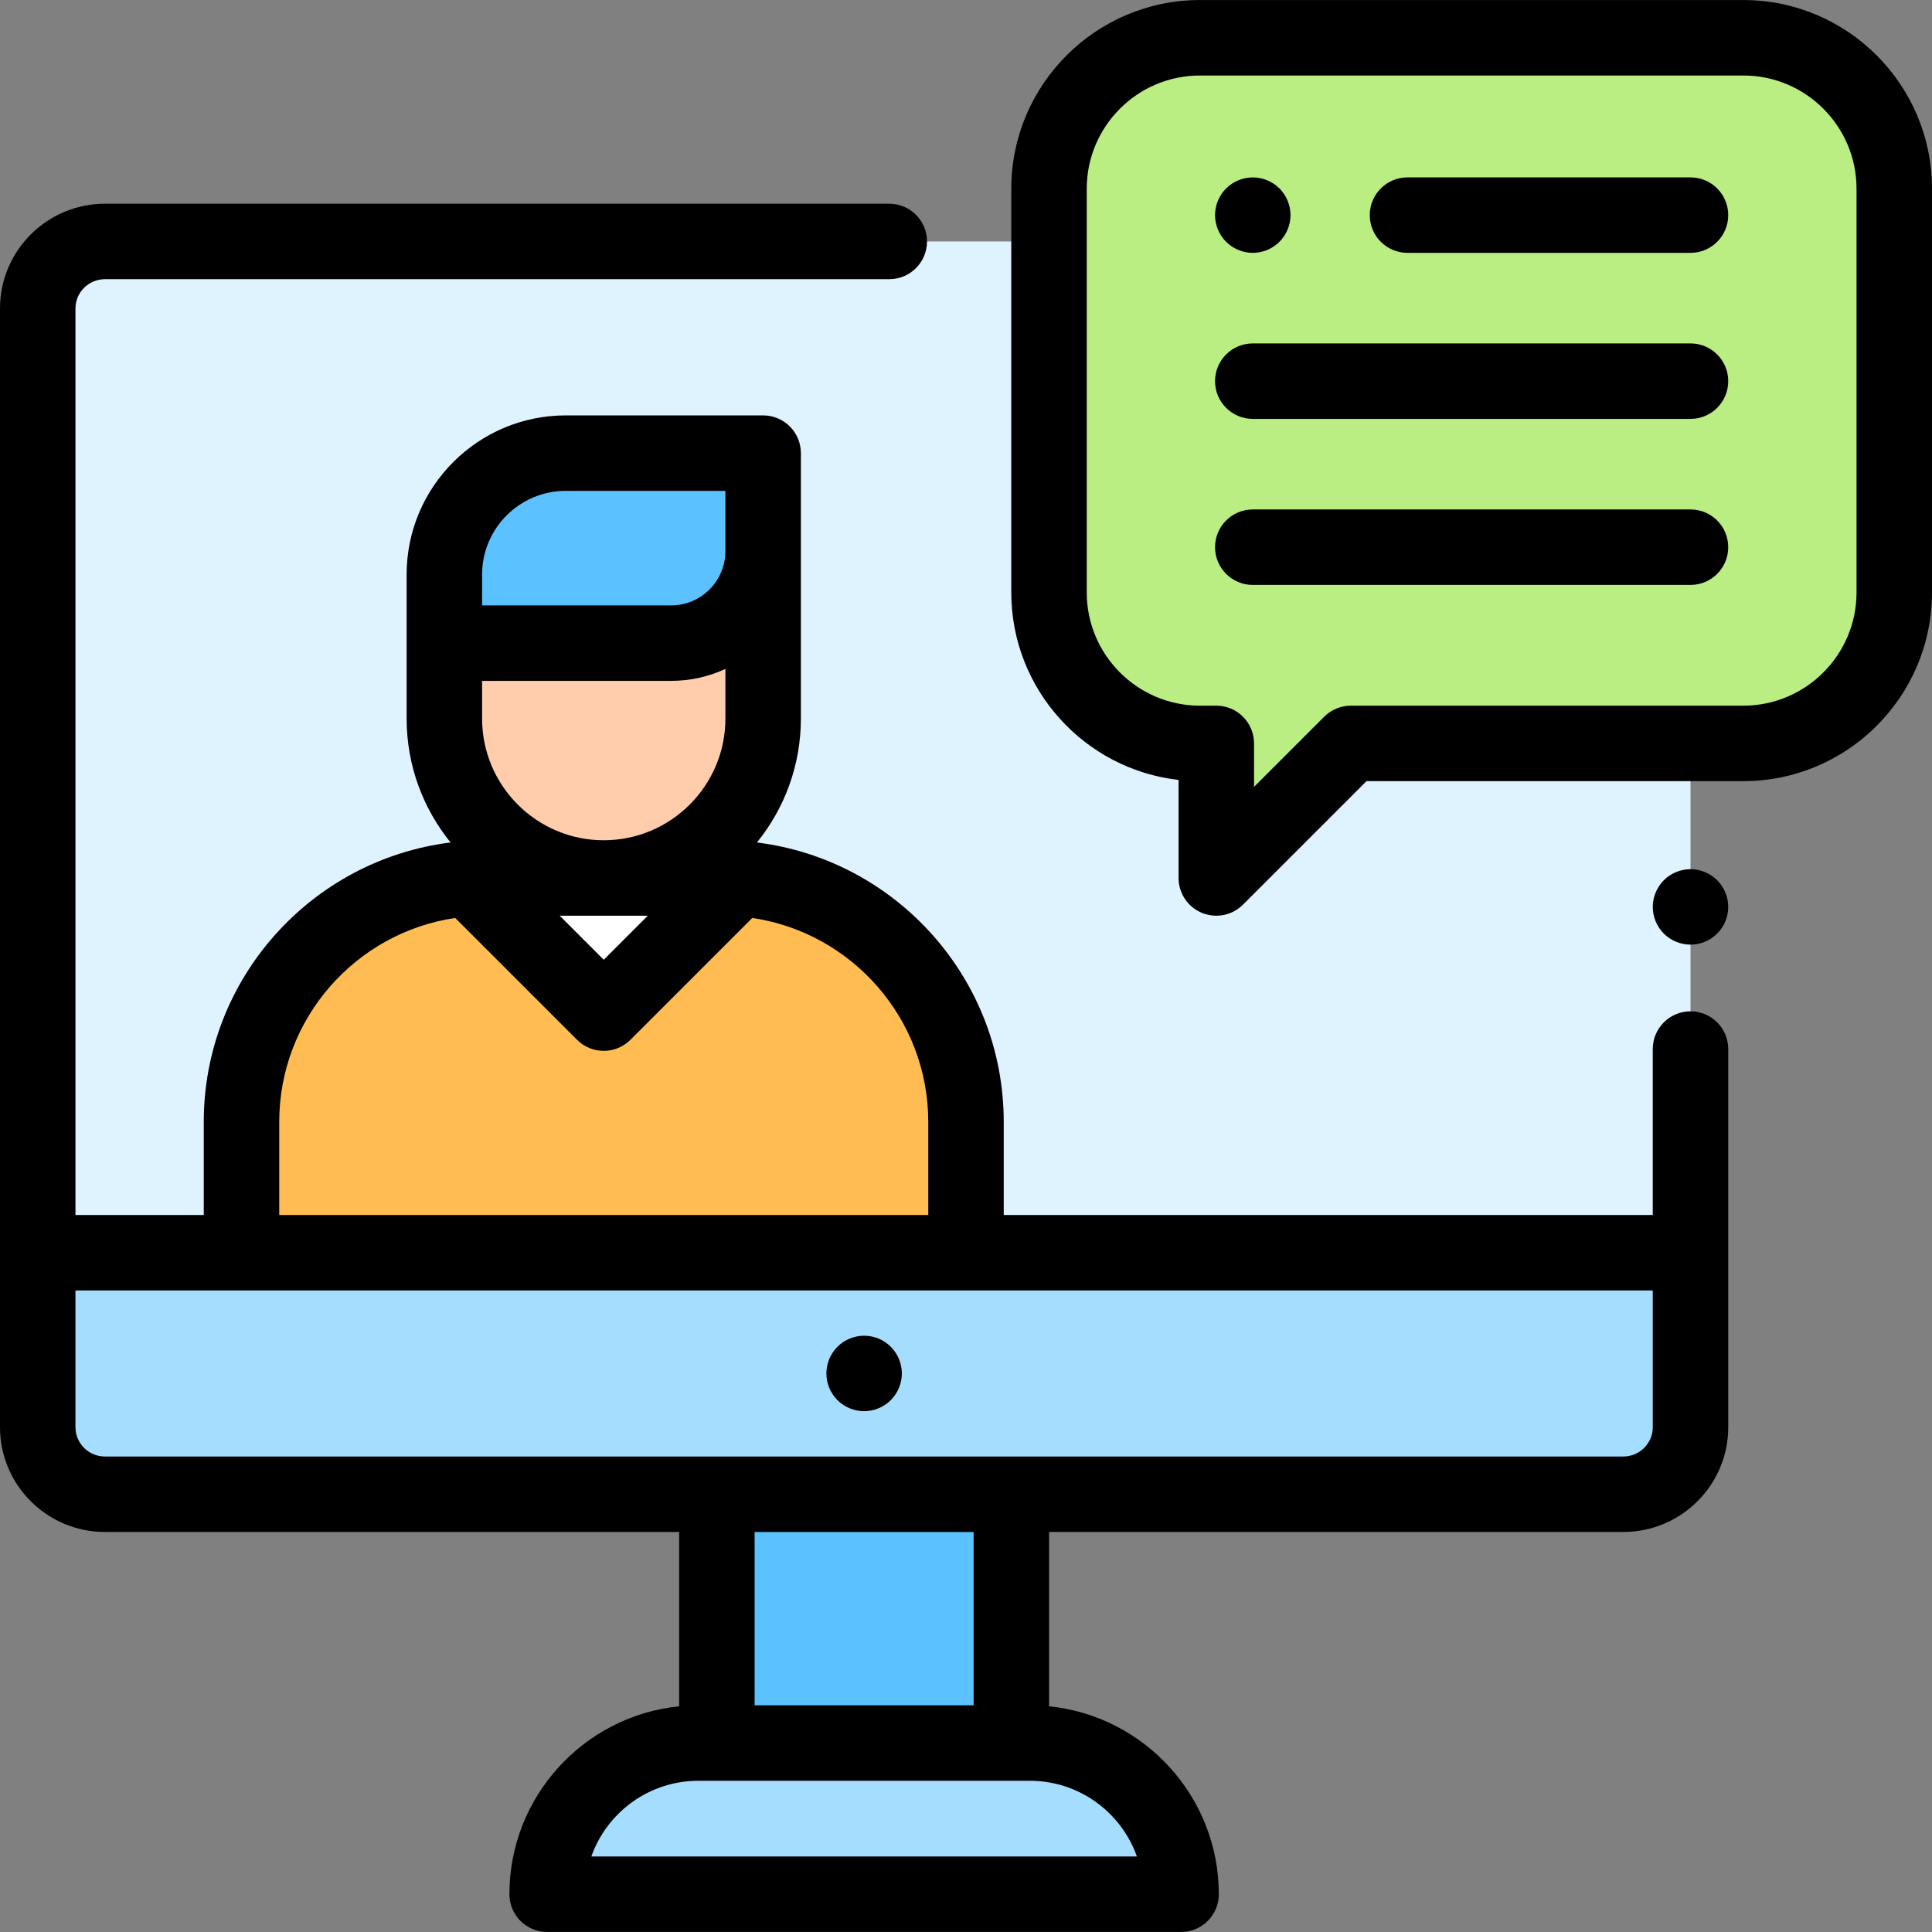 <?xml version="1.0" encoding="iso-8859-1"?>
<!-- Generator: Adobe Illustrator 19.0.0, SVG Export Plug-In . SVG Version: 6.00 Build 0)  -->
<svg version="1.1" id="Capa_1" xmlns="http://www.w3.org/2000/svg" xmlns:xlink="http://www.w3.org/1999/xlink" x="0px" y="0px"
	 viewBox="0 0 512 512" style="enable-background:new 0 0 512 512;" xml:space="preserve">
<rect x="0" y="0" width="512" height="512" fill="#808080" stroke="none"/>
<path style="fill:#A5DDFF;" d="M312.999,501.99L312.999,501.99h-168l0,0c0-22.126,17.937-40.062,40.062-40.062h87.875
	C295.062,461.927,312.999,479.864,312.999,501.99z"/>
<rect x="189.98" y="396.94" style="fill:#5CC1FF;" width="78.04" height="64.986"/>
<path style="fill:#DFF3FF;" d="M385.32,63.99h44.875c9.833,0,17.805,7.949,17.805,17.754v296.492
	c0,9.805-7.972,17.754-17.805,17.754H27.805c-9.833,0-17.805-7.949-17.805-17.754V81.744c0-9.805,7.972-17.754,17.805-17.754h47.182
	C74.987,63.99,385.32,63.99,385.32,63.99z"/>
<rect x="10" y="331.99" style="fill:#A5DDFF;" width="438" height="64"/>
<path style="fill:#FFBC53;" d="M191.37,232.677h-62.74c-35.694,0-64.63,28.936-64.63,64.63v34.683h192v-34.683
	C256,261.613,227.064,232.677,191.37,232.677z"/>
<polygon style="fill:#FFFFFF;" points="195.812,232.677 160,268.488 124.188,232.677 "/>
<path style="fill:#5CC1FF;" d="M149.918,120.087h52.322v25.966c0,13.468-10.918,24.386-24.386,24.386H117.76v-18.194
	C117.76,134.485,132.157,120.087,149.918,120.087z"/>
<path style="fill:#FFCDAC;" d="M202.24,170.438v19.998c0,23.328-18.912,42.24-42.24,42.24l0,0c-23.329,0-42.24-18.912-42.24-42.24
	v-19.998H202.24z"/>
<path style="fill:#BAEE83;" d="M462,10.01H318c-22.091,0-40,17.909-40,40v107c0,22.091,17.909,40,40,40h4.333v35.667L358,197.01h104
	c22.091,0,40-17.909,40-40v-107C502,27.919,484.091,10.01,462,10.01z"/>
<path d="M229,353.98c-2.63,0-5.21,1.06-7.07,2.93c-1.86,1.86-2.93,4.43-2.93,7.07c0,2.63,1.069,5.21,2.93,7.07
	c1.86,1.86,4.44,2.93,7.07,2.93s5.21-1.07,7.069-2.93c1.86-1.86,2.931-4.44,2.931-7.07s-1.07-5.21-2.931-7.07
	C234.21,355.04,231.63,353.98,229,353.98z"/>
<path d="M448,268.01c-5.522,0-10,4.477-10,10v43.979H266v-24.683c0-38.026-28.594-69.478-65.405-74.04
	c7.275-8.978,11.646-20.401,11.646-32.831v-70.35c0-5.523-4.478-10-10-10h-52.322c-23.246,0-42.158,18.912-42.158,42.158v38.192
	c0,12.429,4.37,23.852,11.646,32.831C82.594,227.829,54,259.281,54,297.307v24.683H20V81.744c0-4.276,3.501-7.754,7.805-7.754
	h207.862c5.522,0,10-4.477,10-10s-4.478-10-10-10H27.805C12.474,53.99,0,66.44,0,81.744v296.492
	c0,15.304,12.474,27.754,27.805,27.754H179.98v46.194C154.753,454.739,135,476.101,135,501.99c0,5.523,4.478,10,10,10h168
	c5.522,0,10-4.477,10-10c0-25.888-19.753-47.25-44.979-49.806V405.99h152.175c15.331,0,27.805-12.45,27.805-27.754V278.01
	C458,272.488,453.522,268.01,448,268.01z M192.24,190.437c0,17.777-14.463,32.24-32.24,32.24s-32.24-14.463-32.24-32.24v-9.999
	h50.095c5.135,0,10.006-1.139,14.386-3.166L192.24,190.437L192.24,190.437z M171.669,242.677L160,254.346l-11.669-11.669
	L171.669,242.677L171.669,242.677z M127.76,152.245c0-12.218,9.94-22.158,22.158-22.158h42.322v15.966
	c0,7.932-6.453,14.385-14.386,14.385H127.76V152.245z M74,297.307c0-27.407,20.29-50.159,46.636-54.04l32.292,32.292
	c1.953,1.953,4.512,2.929,7.071,2.929s5.118-0.976,7.071-2.929l32.292-32.292C225.71,247.148,246,269.9,246,297.307v24.683H74
	V297.307z M301.289,491.99h-144.58c4.13-11.676,15.279-20.063,28.353-20.063h4.918h78.041h4.916
	C286.01,471.927,297.159,480.313,301.289,491.99z M258.021,451.927H199.98V405.99h58.041V451.927z M430.195,385.99H27.805
	c-4.304,0-7.805-3.479-7.805-7.754V341.99h418v36.246C438,382.511,434.499,385.99,430.195,385.99z"/>
<path d="M448,230.34c-2.63,0-5.21,1.07-7.07,2.93c-1.86,1.87-2.93,4.44-2.93,7.07c0,2.64,1.069,5.21,2.93,7.07
	c1.86,1.87,4.44,2.93,7.07,2.93s5.21-1.06,7.069-2.93c1.86-1.86,2.931-4.43,2.931-7.07c0-2.63-1.07-5.21-2.931-7.07
	C453.21,231.41,450.63,230.34,448,230.34z"/>
<path d="M448,47.01h-75c-5.522,0-10,4.477-10,10s4.478,10,10,10h75c5.522,0,10-4.477,10-10S453.522,47.01,448,47.01z"/>
<path d="M332,67.01c2.63,0,5.21-1.07,7.069-2.93c1.86-1.86,2.931-4.44,2.931-7.07s-1.07-5.21-2.931-7.07
	c-1.859-1.86-4.439-2.93-7.069-2.93s-5.21,1.07-7.07,2.93c-1.86,1.86-2.93,4.44-2.93,7.07s1.069,5.21,2.93,7.07
	C326.791,65.94,329.37,67.01,332,67.01z"/>
<path d="M448,91.01H332c-5.522,0-10,4.477-10,10s4.478,10,10,10h116c5.522,0,10-4.477,10-10S453.522,91.01,448,91.01z"/>
<path d="M448,135.01H332c-5.522,0-10,4.477-10,10s4.478,10,10,10h116c5.522,0,10-4.477,10-10S453.522,135.01,448,135.01z"/>
<path d="M462,0.01H318c-27.57,0-50,22.43-50,50v107c0,25.655,19.42,46.859,44.333,49.681v25.985c0,4.044,2.437,7.691,6.173,9.239
	c1.237,0.513,2.537,0.762,3.825,0.762c2.603,0,5.16-1.017,7.073-2.929l32.737-32.738H462c27.57,0,50-22.43,50-50v-107
	C512,22.44,489.57,0.01,462,0.01z M492,157.01c0,16.542-13.458,30-30,30H358c-2.652,0-5.195,1.054-7.071,2.929l-18.596,18.596
	V197.01c0-5.523-4.478-10-10-10H318c-16.542,0-30-13.458-30-30v-107c0-16.542,13.458-30,30-30h144c16.542,0,30,13.458,30,30V157.01z
	"/>
<g>
</g>
<g>
</g>
<g>
</g>
<g>
</g>
<g>
</g>
<g>
</g>
<g>
</g>
<g>
</g>
<g>
</g>
<g>
</g>
<g>
</g>
<g>
</g>
<g>
</g>
<g>
</g>
<g>
</g>
</svg>

